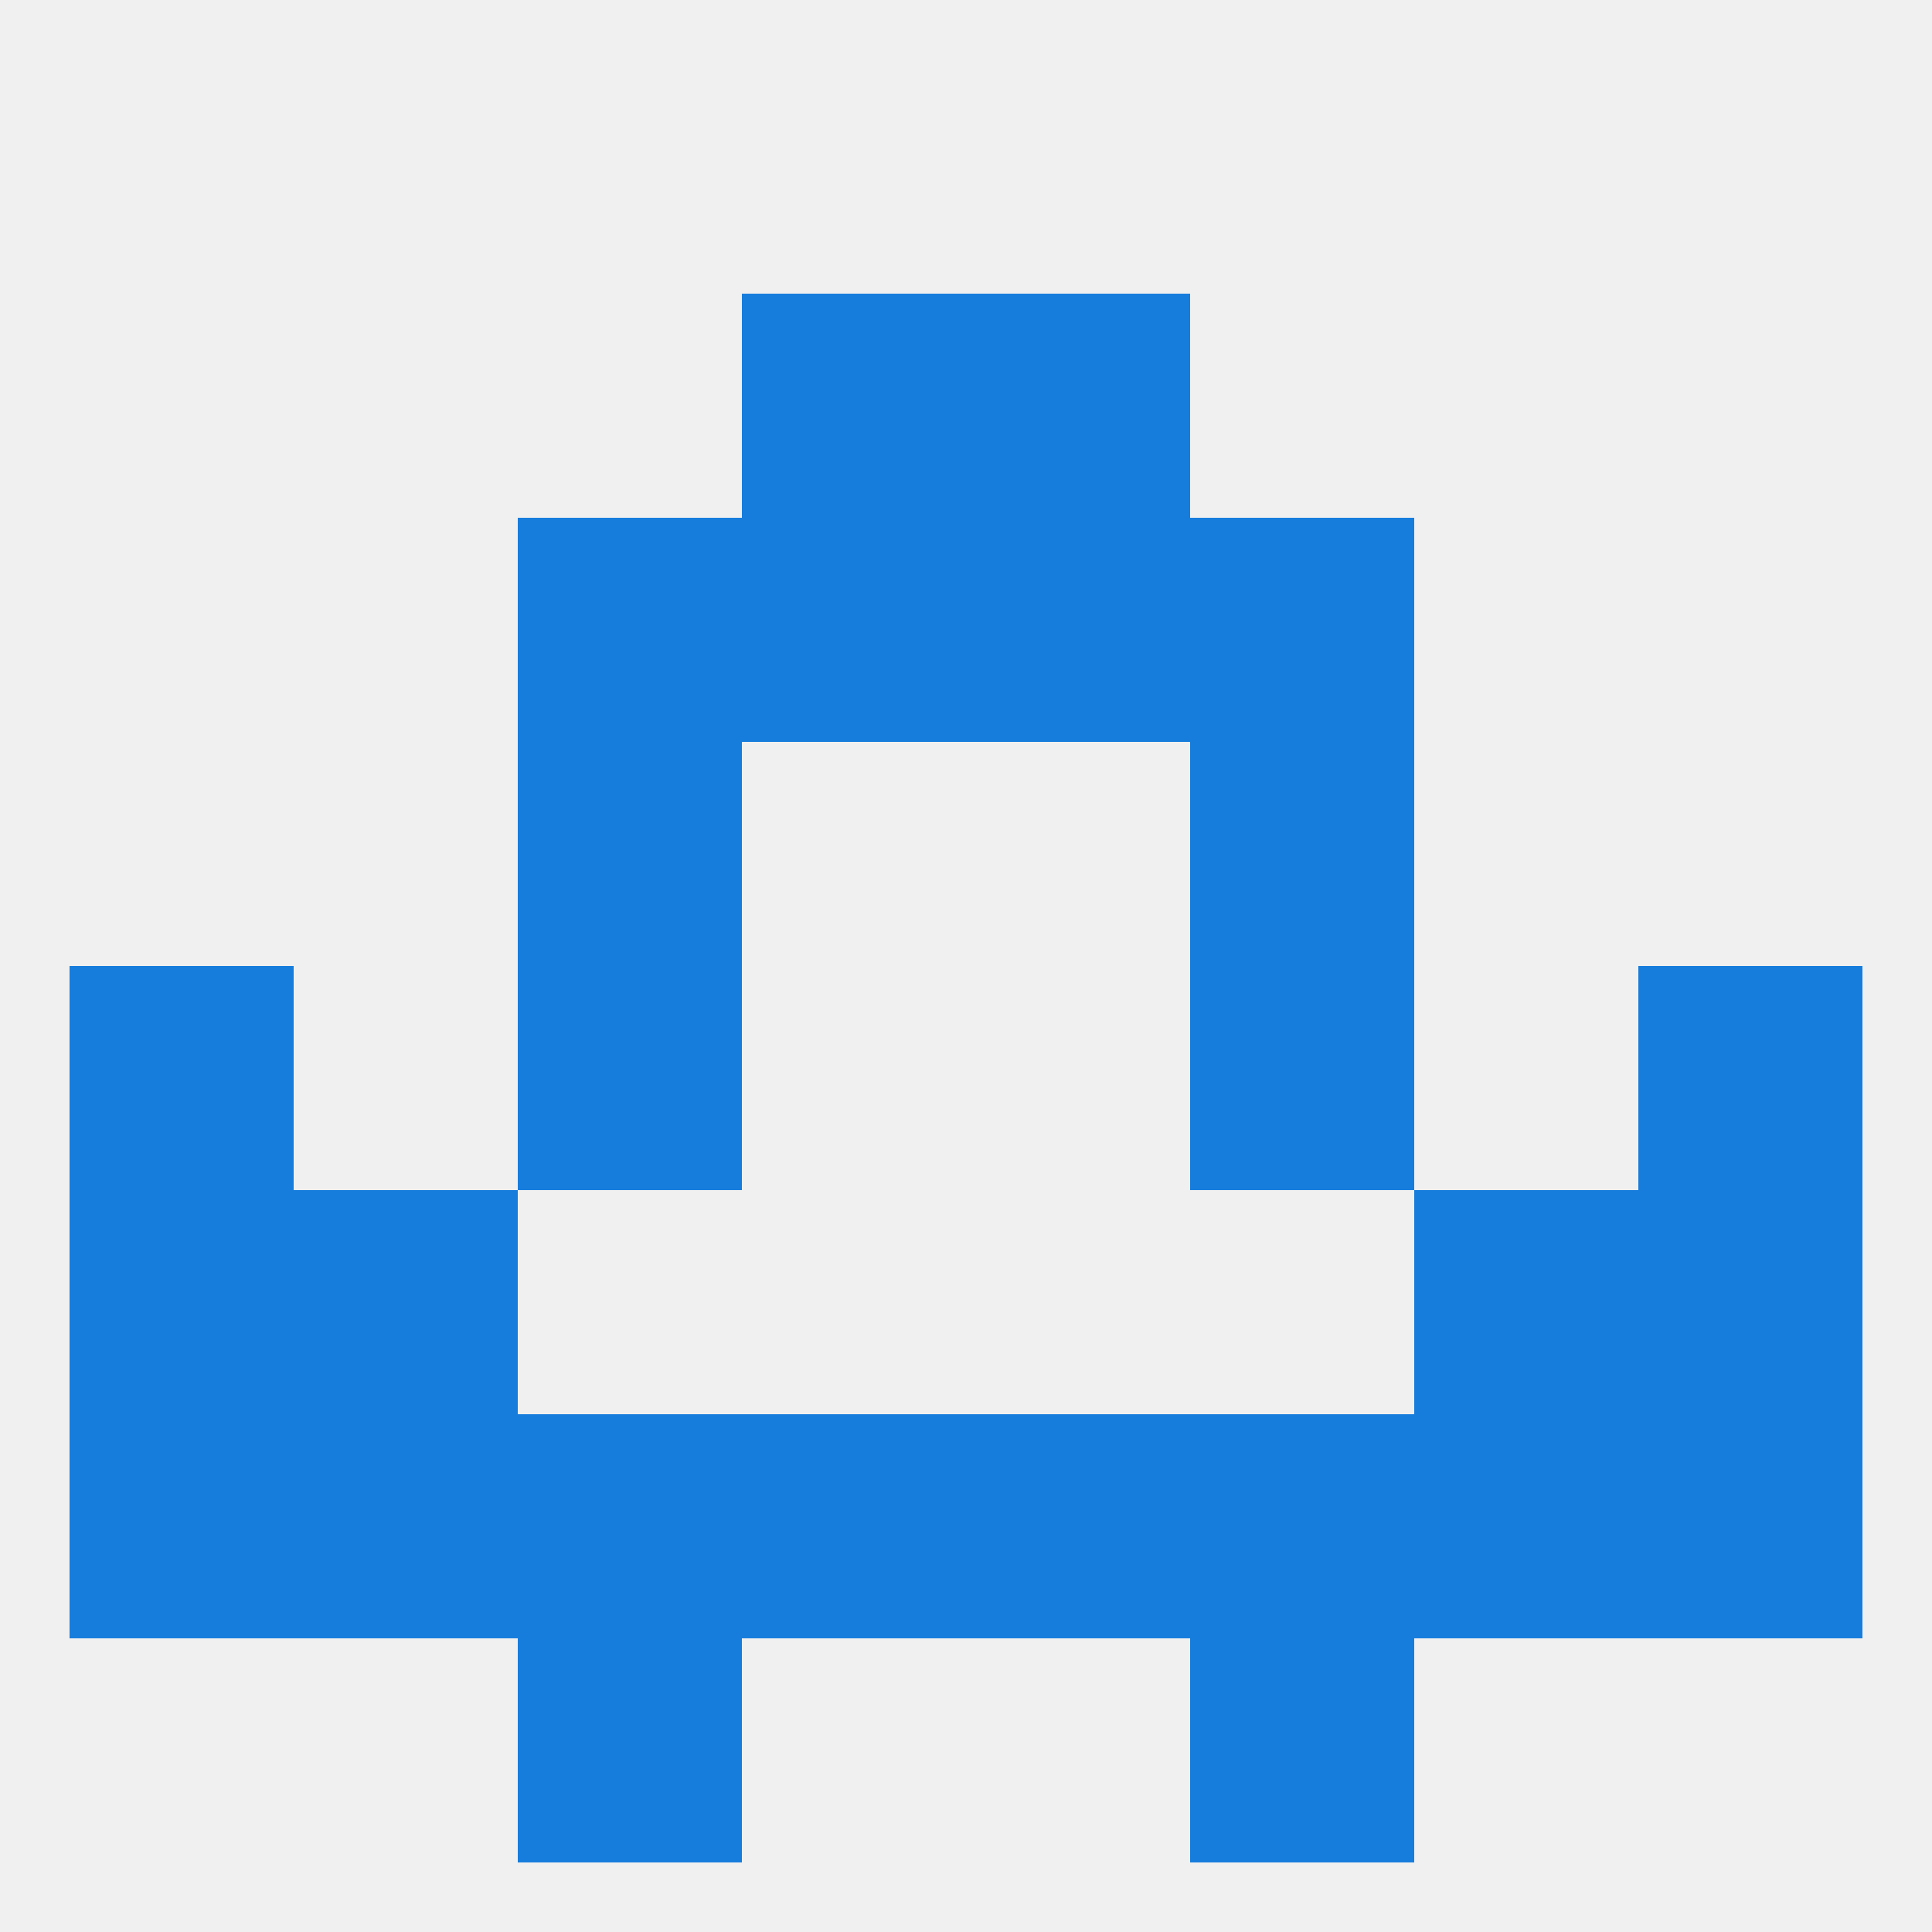 
<!--   <?xml version="1.0"?> -->
<svg version="1.1" baseprofile="full" xmlns="http://www.w3.org/2000/svg" xmlns:xlink="http://www.w3.org/1999/xlink" xmlns:ev="http://www.w3.org/2001/xml-events" width="250" height="250" viewBox="0 0 250 250" >
	<rect width="100%" height="100%" fill="rgba(240,240,240,255)"/>

	<rect x="96" y="38" width="29" height="29" fill="rgba(23,125,221,255)"/>
	<rect x="125" y="38" width="29" height="29" fill="rgba(23,125,221,255)"/>
	<rect x="96" y="67" width="29" height="29" fill="rgba(23,125,221,255)"/>
	<rect x="125" y="67" width="29" height="29" fill="rgba(23,125,221,255)"/>
	<rect x="67" y="67" width="29" height="29" fill="rgba(23,125,221,255)"/>
	<rect x="154" y="67" width="29" height="29" fill="rgba(23,125,221,255)"/>
	<rect x="212" y="125" width="29" height="29" fill="rgba(23,125,221,255)"/>
	<rect x="67" y="125" width="29" height="29" fill="rgba(23,125,221,255)"/>
	<rect x="154" y="125" width="29" height="29" fill="rgba(23,125,221,255)"/>
	<rect x="9" y="125" width="29" height="29" fill="rgba(23,125,221,255)"/>
	<rect x="9" y="154" width="29" height="29" fill="rgba(23,125,221,255)"/>
	<rect x="212" y="154" width="29" height="29" fill="rgba(23,125,221,255)"/>
	<rect x="38" y="154" width="29" height="29" fill="rgba(23,125,221,255)"/>
	<rect x="183" y="154" width="29" height="29" fill="rgba(23,125,221,255)"/>
	<rect x="67" y="212" width="29" height="29" fill="rgba(23,125,221,255)"/>
	<rect x="154" y="212" width="29" height="29" fill="rgba(23,125,221,255)"/>
	<rect x="67" y="183" width="29" height="29" fill="rgba(23,125,221,255)"/>
	<rect x="96" y="183" width="29" height="29" fill="rgba(23,125,221,255)"/>
	<rect x="38" y="183" width="29" height="29" fill="rgba(23,125,221,255)"/>
	<rect x="183" y="183" width="29" height="29" fill="rgba(23,125,221,255)"/>
	<rect x="154" y="183" width="29" height="29" fill="rgba(23,125,221,255)"/>
	<rect x="125" y="183" width="29" height="29" fill="rgba(23,125,221,255)"/>
	<rect x="9" y="183" width="29" height="29" fill="rgba(23,125,221,255)"/>
	<rect x="212" y="183" width="29" height="29" fill="rgba(23,125,221,255)"/>
	<rect x="154" y="96" width="29" height="29" fill="rgba(23,125,221,255)"/>
	<rect x="67" y="96" width="29" height="29" fill="rgba(23,125,221,255)"/>
</svg>